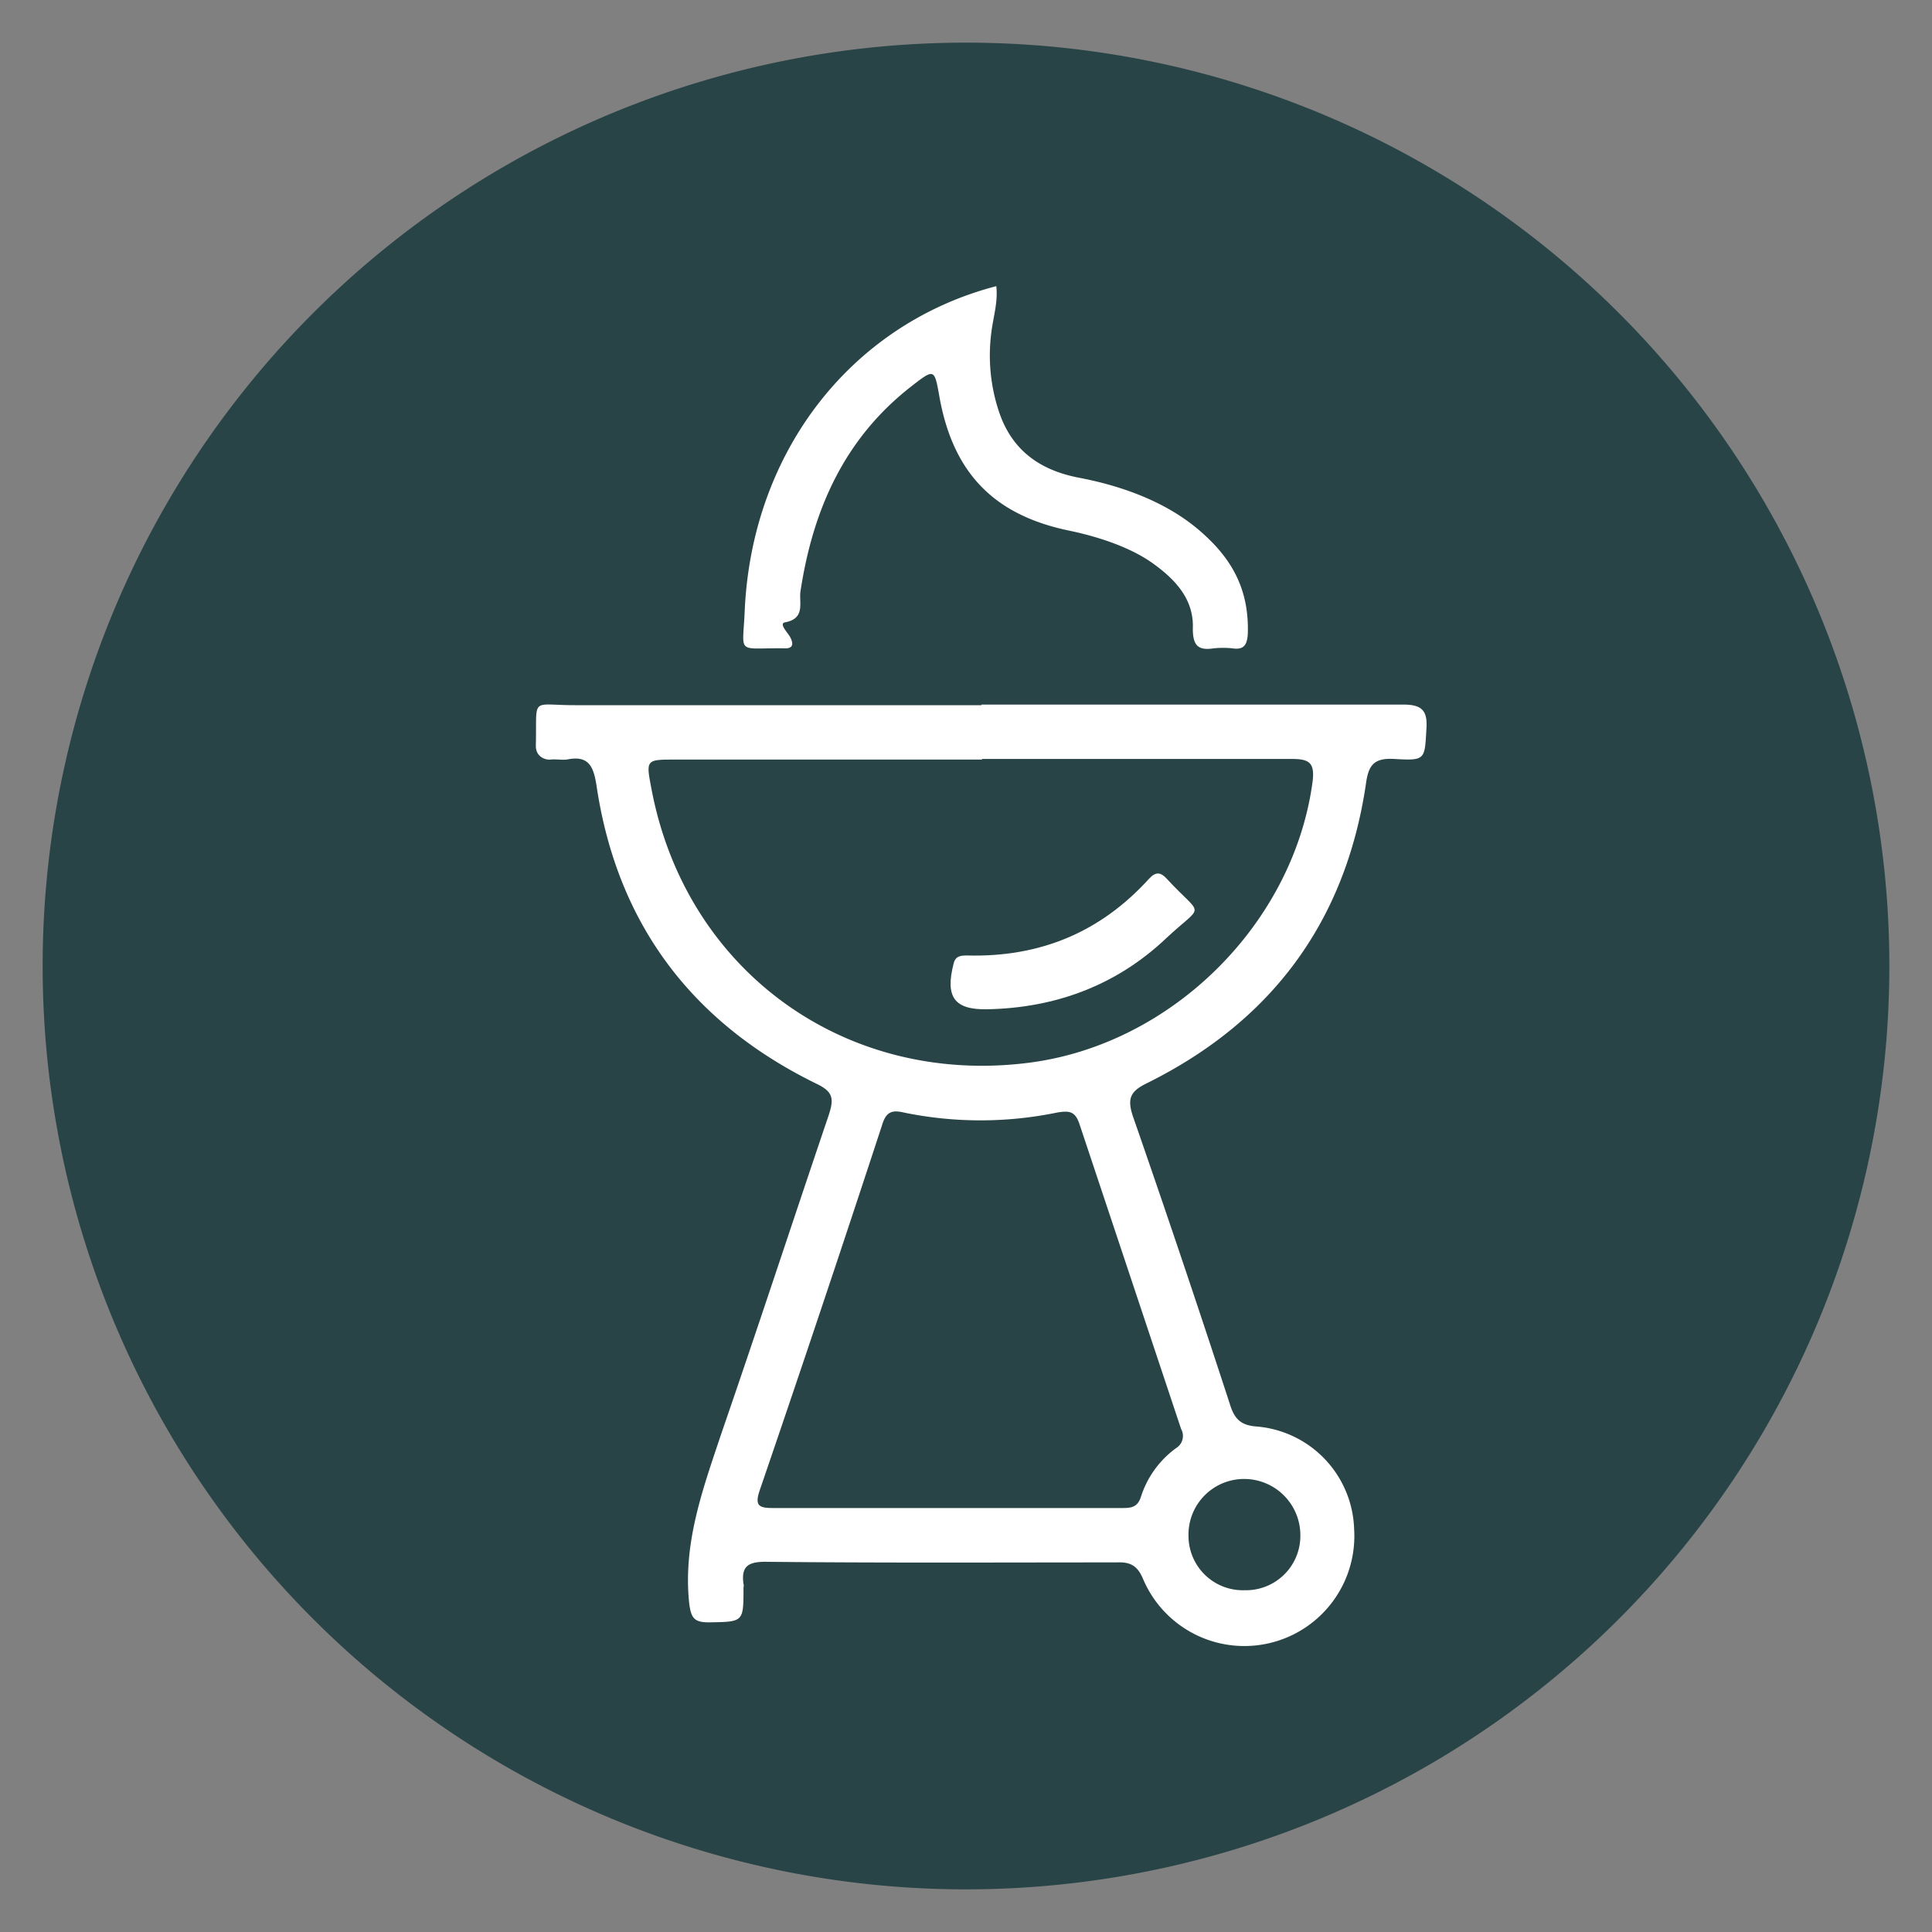 <svg xmlns="http://www.w3.org/2000/svg" id="Capa_1" data-name="Capa 1" viewBox="0 0 312.6 312.6"><rect x="0" y="0" width="312.6" height="312.6" fill="#808080" stroke="none"/><defs><style>.cls-1{fill:#294447;}.cls-2{fill:#fff;}</style></defs><path class="cls-1" d="M305.7,156.3A149.4,149.4,0,1,1,156.3,6.9,149.4,149.4,0,0,1,305.7,156.3"></path><path class="cls-2" d="M158.8,114H227c3,0,4,.9,3.8,3.9-.3,5-.1,5.2-5.2,4.9-3.4-.2-4.2,1.1-4.6,4.1-3.3,22.2-15.2,38.3-35.3,48.3-2.7,1.3-3.4,2.4-2.4,5.4q8.1,23.3,15.7,46.6c.7,2.3,1.7,3.4,4.2,3.6a17.2,17.2,0,0,1,15.9,16.6,17.8,17.8,0,0,1-34.1,8.2c-.9-2.2-2-2.9-4.3-2.8-19,0-38,.1-56.9-.1-2.8,0-3.9.8-3.5,3.6.1.2,0,.4,0,.6,0,5.6,0,5.5-5.6,5.6-2.4,0-2.9-.7-3.2-3.2-1-9.8,2.3-18.6,5.3-27.6,5.9-17.1,11.5-34.2,17.3-51.3.8-2.5.8-3.7-1.9-5-20.3-9.9-32.4-26-35.7-48.4-.5-3.2-1.4-4.8-4.8-4.1-.8.1-1.8-.1-2.6,0s-2.4-.4-2.4-2.2c.2-8.1-1-6.6,6.3-6.6h65.8Zm.1,8.9H109.3c-4.8,0-4.8,0-3.9,4.7,5.5,29.3,31.1,48,60.7,44.4,23.4-2.8,43.3-22.6,46.3-45.7.3-2.8-.5-3.5-3.3-3.5H158.9m-5.8,121.2h28.1c1.5,0,2.8.1,3.4-1.8a15.6,15.6,0,0,1,5.7-7.9,2.3,2.3,0,0,0,.8-3.1l-16.5-49.5c-.7-1.9-1.6-2-3.5-1.7a61.4,61.4,0,0,1-24.9,0c-2.1-.5-2.9.1-3.5,2.1q-9.7,29.6-19.8,59.1c-.8,2.4-.1,2.8,2.1,2.8h28.1m48.3,13.3a8.8,8.8,0,0,0,9-8.9,9.1,9.1,0,0,0-9.3-9.1,9,9,0,0,0-8.8,9.2,8.8,8.8,0,0,0,9.1,8.8"></path><path class="cls-2" d="M161.2,46.3c.3,2.6-.5,5-.8,7.5a28.7,28.7,0,0,0,1.3,13c2.1,6.1,6.6,9.3,12.9,10.5s13.6,3.6,19.2,8.3,8.3,9.8,8.1,16.9c-.1,1.8-.6,2.7-2.5,2.4a15,15,0,0,0-3,0c-2.6.4-3.4-.5-3.4-3.2.2-4.7-2.8-7.9-6.4-10.5s-8.7-4.3-13.4-5.3c-12.4-2.5-19-9.4-21.2-21.7-.8-4.5-.8-4.6-4.4-1.8-11,8.5-16.1,20.1-18.1,33.4-.2,1.8.8,4.3-2.5,4.9-1,.2.4,1.6.8,2.3s.9,2-.9,1.9c-7.9-.1-6.7,1.2-6.4-6.2,1.2-25.7,17.3-46.3,40.7-52.4"></path><path class="cls-2" d="M159.7,163.3c-5.3.1-6.8-2-5.4-7.4.3-1.3,1.3-1.3,2.2-1.3,11.7.3,21.5-3.7,29.4-12.4,1.1-1.2,1.9-1.1,2.9,0,5.9,6.4,6.1,3.8-.1,9.6-8,7.6-17.9,11.3-29,11.5"></path></svg>